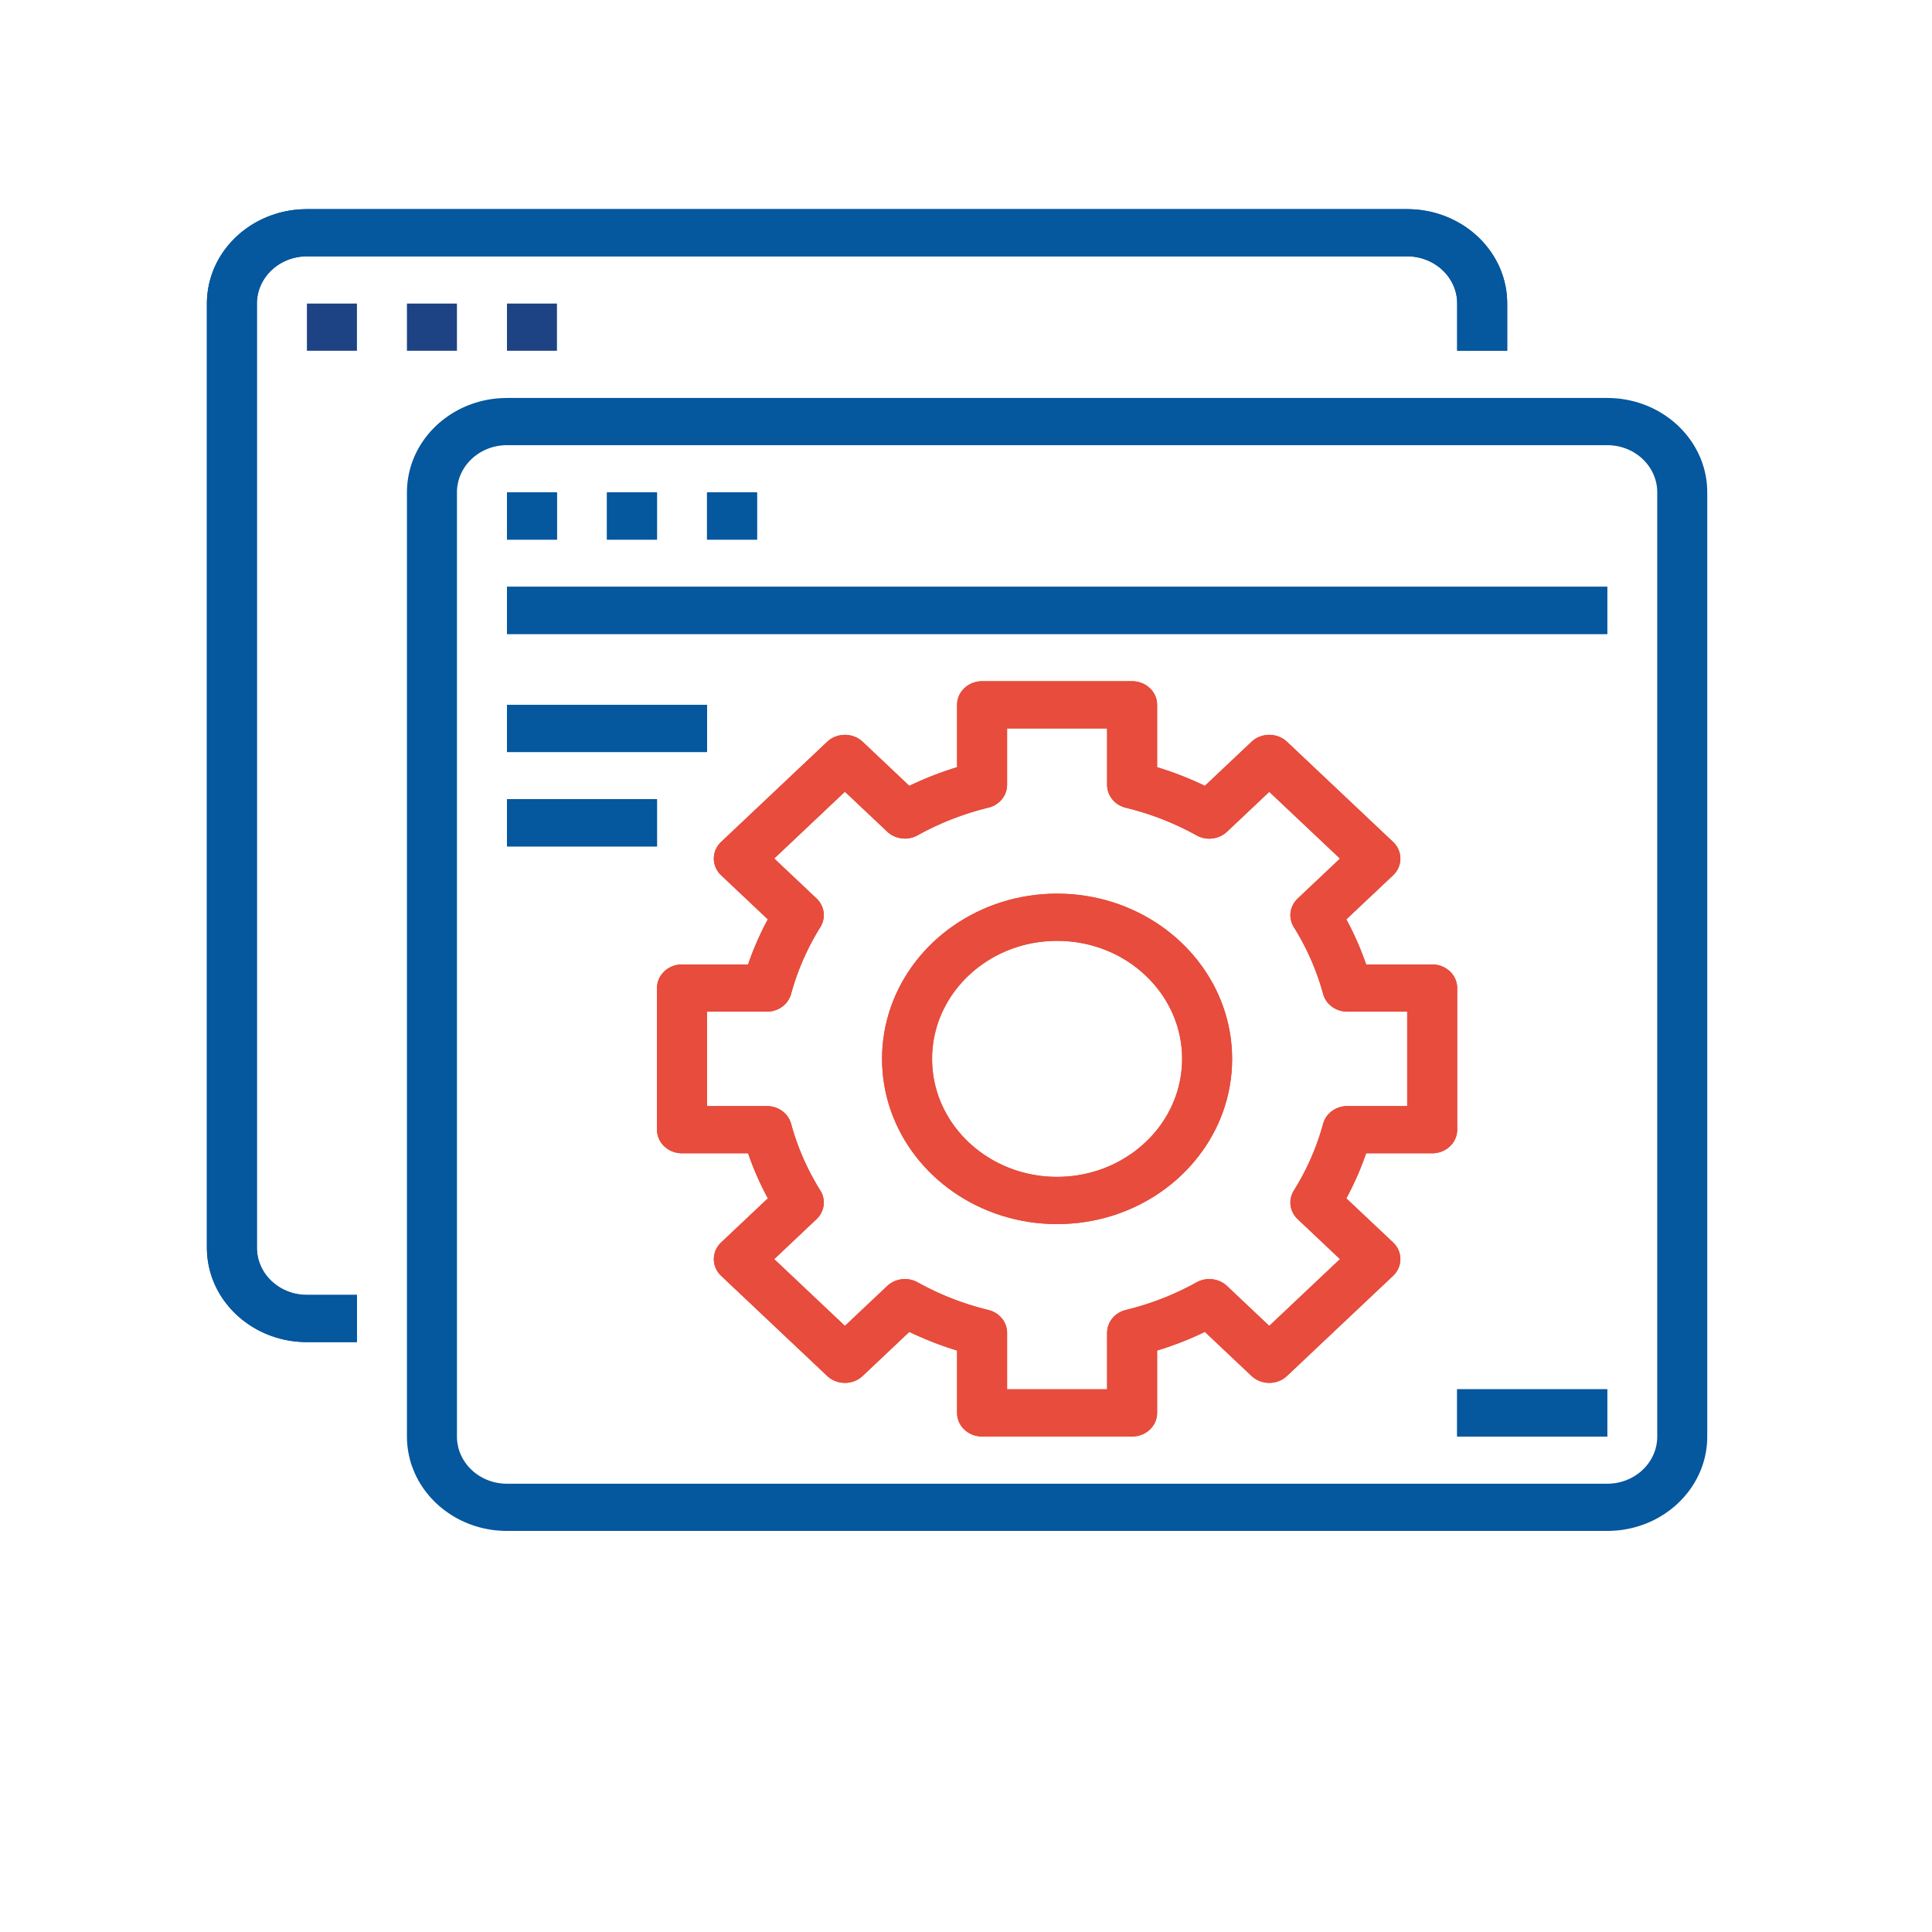 <?xml version="1.0" encoding="UTF-8" standalone="no"?>
<svg
   xmlns:dc="http://purl.org/dc/elements/1.1/"
   xmlns:cc="http://creativecommons.org/ns#"
   xmlns:rdf="http://www.w3.org/1999/02/22-rdf-syntax-ns#"
   xmlns:svg="http://www.w3.org/2000/svg"
   xmlns="http://www.w3.org/2000/svg"
   xmlns:xlink="http://www.w3.org/1999/xlink"
   xmlns:sodipodi="http://sodipodi.sourceforge.net/DTD/sodipodi-0.dtd"
   xmlns:inkscape="http://www.inkscape.org/namespaces/inkscape"
   version="1.1"
   preserveAspectRatio="xMidYMid meet"
   viewBox="0 0 640 640"
   width="640"
   height="640"
   id="svg134"
   sodipodi:docname="WebAppNew.svg"
   inkscape:version="1.0.1 (3bc2e813f5, 2020-09-07)">
  <sodipodi:namedview
     pagecolor="#ffffff"
     bordercolor="#666666"
     borderopacity="1"
     objecttolerance="10"
     gridtolerance="10"
     guidetolerance="10"
     inkscape:pageopacity="0"
     inkscape:pageshadow="2"
     inkscape:window-width="1366"
     inkscape:window-height="706"
     id="namedview136"
     showgrid="false"
     inkscape:zoom="0.840625"
     inkscape:cx="91.003717"
     inkscape:cy="320"
     inkscape:window-x="-8"
     inkscape:window-y="-8"
     inkscape:window-maximized="1"
     inkscape:current-layer="g130"
     inkscape:document-rotation="0" />
  <defs
     id="defs16">
    <path
       d="M468.86 69.39L470.2 69.51L471.52 69.69L472.82 69.92L474.11 70.19L475.38 70.51L476.62 70.88L477.84 71.29L479.04 71.74L480.22 72.24L481.37 72.77L482.5 73.35L483.6 73.97L484.67 74.62L485.72 75.32L486.73 76.05L487.71 76.81L488.66 77.61L489.58 78.44L490.46 79.31L491.31 80.2L492.12 81.13L492.89 82.09L493.62 83.07L494.32 84.08L494.97 85.12L495.58 86.18L496.15 87.27L496.68 88.38L497.16 89.52L497.59 90.67L497.98 91.85L498.32 93.04L498.61 94.25L498.85 95.48L499.04 96.73L499.17 97.99L499.25 99.27L499.28 100.56L499.28 116.19L482.71 116.19L482.71 100.56L482.7 99.91L482.66 99.27L482.59 98.64L482.5 98.02L482.38 97.4L482.23 96.8L482.06 96.2L481.87 95.61L481.65 95.04L481.41 94.47L481.15 93.91L480.87 93.37L480.56 92.84L480.23 92.32L479.89 91.81L479.52 91.32L479.13 90.84L478.73 90.38L478.3 89.93L477.86 89.5L477.4 89.08L476.93 88.68L476.44 88.3L475.93 87.94L475.41 87.59L474.88 87.26L474.33 86.95L473.76 86.66L473.19 86.4L472.6 86.15L472 85.92L471.38 85.72L470.76 85.53L470.13 85.37L469.49 85.24L468.84 85.12L468.17 85.03L467.51 84.97L466.83 84.93L466.15 84.92L101.67 84.92L100.98 84.93L100.31 84.97L99.64 85.03L98.98 85.12L98.33 85.24L97.69 85.37L97.05 85.53L96.43 85.72L95.82 85.92L95.22 86.15L94.63 86.4L94.05 86.66L93.49 86.95L92.94 87.26L92.4 87.59L91.88 87.94L91.38 88.3L90.89 88.68L90.41 89.08L89.95 89.5L89.51 89.93L89.09 90.38L88.68 90.84L88.3 91.32L87.93 91.81L87.58 92.32L87.26 92.84L86.95 93.37L86.66 93.91L86.4 94.47L86.16 95.04L85.95 95.61L85.75 96.2L85.58 96.8L85.44 97.4L85.32 98.02L85.22 98.64L85.16 99.27L85.11 99.91L85.1 100.56L85.1 413.31L85.11 413.96L85.16 414.59L85.22 415.23L85.32 415.85L85.44 416.46L85.58 417.07L85.75 417.67L85.95 418.25L86.16 418.83L86.4 419.4L86.66 419.95L86.95 420.5L87.26 421.03L87.58 421.55L87.93 422.06L88.3 422.55L88.68 423.03L89.09 423.49L89.51 423.94L89.95 424.37L90.41 424.79L90.89 425.19L91.38 425.57L91.88 425.93L92.4 426.28L92.94 426.61L93.49 426.92L94.05 427.2L94.63 427.47L95.22 427.72L95.82 427.95L96.43 428.15L97.05 428.34L97.69 428.5L98.33 428.63L98.98 428.74L99.64 428.83L100.31 428.9L100.98 428.94L101.67 428.95L118.24 428.95L118.24 444.59L101.67 444.59L100.3 444.56L98.95 444.48L97.61 444.36L96.29 444.18L94.99 443.95L93.71 443.68L92.44 443.36L91.2 442.99L89.97 442.58L88.77 442.13L87.59 441.63L86.44 441.1L85.31 440.52L84.21 439.9L83.14 439.25L82.1 438.55L81.09 437.82L80.1 437.06L79.16 436.26L78.24 435.43L77.36 434.56L76.51 433.67L75.7 432.74L74.93 431.78L74.19 430.8L73.5 429.79L72.84 428.75L72.23 427.68L71.66 426.6L71.14 425.49L70.66 424.35L70.22 423.2L69.84 422.02L69.5 420.83L69.21 419.61L68.97 418.38L68.78 417.14L68.64 415.88L68.56 414.6L68.53 413.31L68.53 100.56L68.56 99.27L68.64 97.99L68.78 96.73L68.97 95.48L69.21 94.25L69.5 93.04L69.84 91.85L70.22 90.67L70.66 89.52L71.14 88.38L71.66 87.27L72.23 86.18L72.84 85.12L73.5 84.08L74.19 83.07L74.93 82.09L75.7 81.13L76.51 80.2L77.36 79.31L78.24 78.44L79.16 77.61L80.1 76.81L81.09 76.05L82.1 75.32L83.14 74.62L84.21 73.97L85.31 73.35L86.44 72.77L87.59 72.24L88.77 71.74L89.97 71.29L91.2 70.88L92.44 70.51L93.71 70.19L94.99 69.92L96.29 69.69L97.61 69.51L98.95 69.39L100.3 69.31L101.67 69.28L466.15 69.28L467.51 69.31L468.86 69.39Z"
       id="b1DnQpRoS" />
    <path
       d="M101.67 116.19L101.67 100.56L118.24 100.56L118.24 116.19L101.67 116.19Z"
       id="a1l1NouQ4B" />
    <path
       d="M134.8 116.19L134.8 100.56L151.37 100.56L151.37 116.19L134.8 116.19Z"
       id="b3rg6Mqmmn" />
    <path
       d="M167.94 116.19L167.94 100.56L184.5 100.56L184.5 116.19L167.94 116.19Z"
       id="c7wzM9VT7" />
    <path
       d="M535.13 131.94L536.47 132.06L537.79 132.24L539.09 132.47L540.38 132.74L541.64 133.06L542.89 133.43L544.11 133.84L545.31 134.29L546.49 134.79L547.64 135.32L548.77 135.9L549.87 136.52L550.94 137.17L551.98 137.87L553 138.6L553.98 139.36L554.93 140.16L555.85 140.99L556.73 141.86L557.57 142.75L558.38 143.68L559.16 144.64L559.89 145.62L560.59 146.63L561.24 147.67L561.85 148.74L562.42 149.82L562.95 150.93L563.43 152.07L563.86 153.22L564.25 154.4L564.59 155.59L564.88 156.81L565.12 158.04L565.31 159.28L565.44 160.54L565.52 161.82L565.55 163.11L565.55 475.86L565.52 477.15L565.44 478.43L565.31 479.69L565.12 480.94L564.88 482.17L564.59 483.38L564.25 484.57L563.86 485.75L563.43 486.9L562.95 488.04L562.42 489.15L561.85 490.24L561.24 491.3L560.59 492.34L559.89 493.35L559.16 494.33L558.38 495.29L557.57 496.22L556.73 497.11L555.85 497.98L554.93 498.81L553.98 499.61L553 500.37L551.98 501.1L550.94 501.8L549.87 502.45L548.77 503.07L547.64 503.65L546.49 504.18L545.31 504.68L544.11 505.13L542.89 505.54L541.64 505.91L540.38 506.23L539.09 506.5L537.79 506.73L536.47 506.91L535.13 507.03L533.78 507.11L532.42 507.14L167.94 507.14L166.57 507.11L165.22 507.03L163.88 506.91L162.56 506.73L161.26 506.5L159.97 506.23L158.71 505.91L157.46 505.54L156.24 505.13L155.04 504.68L153.86 504.18L152.71 503.65L151.58 503.07L150.48 502.45L149.41 501.8L148.37 501.1L147.36 500.37L146.37 499.61L145.42 498.81L144.51 497.98L143.63 497.11L142.78 496.22L141.97 495.29L141.2 494.33L140.46 493.35L139.77 492.34L139.11 491.3L138.5 490.24L137.93 489.15L137.41 488.04L136.93 486.9L136.49 485.75L136.1 484.57L135.77 483.38L135.48 482.17L135.24 480.94L135.05 479.69L134.91 478.43L134.83 477.15L134.8 475.86L134.8 163.11L134.83 161.82L134.91 160.54L135.05 159.28L135.24 158.04L135.48 156.81L135.77 155.59L136.1 154.4L136.49 153.22L136.93 152.07L137.41 150.93L137.93 149.82L138.5 148.74L139.11 147.67L139.77 146.63L140.46 145.62L141.2 144.64L141.97 143.68L142.78 142.75L143.63 141.86L144.51 140.99L145.42 140.16L146.37 139.36L147.36 138.6L148.37 137.87L149.41 137.17L150.48 136.52L151.58 135.9L152.71 135.32L153.86 134.79L155.04 134.29L156.24 133.84L157.46 133.43L158.71 133.06L159.97 132.74L161.26 132.47L162.56 132.24L163.88 132.06L165.22 131.94L166.57 131.86L167.94 131.83L532.42 131.83L533.78 131.86L535.13 131.94ZM167.25 147.48L166.58 147.52L165.91 147.59L165.25 147.67L164.6 147.79L163.96 147.92L163.32 148.08L162.7 148.27L162.09 148.47L161.49 148.7L160.9 148.95L160.32 149.22L159.76 149.5L159.21 149.81L158.67 150.14L158.15 150.49L157.65 150.85L157.15 151.23L156.68 151.63L156.22 152.05L155.78 152.48L155.36 152.93L154.95 153.39L154.57 153.87L154.2 154.36L153.85 154.87L153.52 155.39L153.22 155.92L152.93 156.46L152.67 157.02L152.43 157.59L152.21 158.16L152.02 158.75L151.85 159.35L151.71 159.96L151.59 160.57L151.49 161.19L151.42 161.83L151.38 162.46L151.37 163.11L151.37 475.86L151.38 476.51L151.42 477.15L151.49 477.78L151.59 478.4L151.71 479.01L151.85 479.62L152.02 480.22L152.21 480.81L152.43 481.38L152.67 481.95L152.93 482.51L153.22 483.05L153.52 483.58L153.85 484.1L154.2 484.61L154.57 485.1L154.95 485.58L155.36 486.04L155.78 486.49L156.22 486.92L156.68 487.34L157.15 487.74L157.65 488.12L158.15 488.48L158.67 488.83L159.21 489.16L159.76 489.47L160.32 489.76L160.9 490.02L161.49 490.27L162.09 490.5L162.7 490.7L163.32 490.89L163.96 491.05L164.6 491.18L165.25 491.3L165.91 491.38L166.58 491.45L167.25 491.49L167.94 491.5L532.42 491.5L533.1 491.49L533.78 491.45L534.44 491.38L535.1 491.3L535.76 491.18L536.4 491.05L537.03 490.89L537.65 490.7L538.27 490.5L538.87 490.27L539.45 490.02L540.03 489.76L540.59 489.47L541.14 489.16L541.68 488.83L542.2 488.48L542.71 488.12L543.2 487.74L543.67 487.34L544.13 486.92L544.57 486.49L545 486.04L545.4 485.58L545.79 485.1L546.15 484.61L546.5 484.1L546.83 483.58L547.13 483.05L547.42 482.51L547.68 481.95L547.92 481.38L548.14 480.81L548.33 480.22L548.5 479.62L548.65 479.01L548.77 478.4L548.86 477.78L548.93 477.15L548.97 476.51L548.98 475.86L548.98 163.11L548.97 162.46L548.93 161.83L548.86 161.19L548.77 160.57L548.65 159.96L548.5 159.35L548.33 158.75L548.14 158.16L547.92 157.59L547.68 157.02L547.42 156.46L547.13 155.92L546.83 155.39L546.5 154.87L546.15 154.36L545.79 153.87L545.4 153.39L545 152.93L544.57 152.48L544.13 152.05L543.67 151.63L543.2 151.23L542.71 150.85L542.2 150.49L541.68 150.14L541.14 149.81L540.59 149.5L540.03 149.22L539.45 148.95L538.87 148.7L538.27 148.47L537.65 148.27L537.03 148.08L536.4 147.92L535.76 147.79L535.1 147.67L534.44 147.59L533.78 147.52L533.1 147.48L532.42 147.47L167.94 147.47L167.25 147.48Z"
       id="a2e7IjAeu0" />
    <path
       d="M167.94 178.75L167.94 163.11L184.5 163.11L184.5 178.75L167.94 178.75Z"
       id="b5t8fDmECz" />
    <path
       d="M201.07 178.75L201.07 163.11L217.64 163.11L217.64 178.75L201.07 178.75Z"
       id="eBnbZqfqj" />
    <path
       d="M234.21 178.75L234.21 163.11L250.77 163.11L250.77 178.75L234.21 178.75Z"
       id="b4ilqDglPa" />
    <path
       d="M167.94 210.02L167.94 194.38L532.42 194.38L532.42 210.02L167.94 210.02Z"
       id="h1RbivHEnM" />
    <path
       d="M167.94 249.12L167.94 233.48L234.21 233.48L234.21 249.12L167.94 249.12Z"
       id="aDKXx6WU" />
    <path
       d="M167.94 280.39L167.94 264.75L217.64 264.75L217.64 280.39L167.94 280.39Z"
       id="m325q9yawJ" />
    <path
       d="M354.93 296.21L357.27 296.44L359.58 296.75L361.86 297.15L364.1 297.63L366.32 298.19L368.49 298.83L370.63 299.55L372.74 300.35L374.79 301.22L376.81 302.16L378.78 303.17L380.7 304.25L382.58 305.4L384.4 306.61L386.18 307.88L387.89 309.22L389.56 310.62L391.16 312.08L392.7 313.59L394.18 315.16L395.6 316.78L396.95 318.45L398.24 320.18L399.45 321.95L400.6 323.76L401.67 325.62L402.67 327.52L403.59 329.47L404.43 331.45L405.19 333.47L405.87 335.53L406.46 337.62L406.97 339.74L407.39 341.89L407.73 344.07L407.96 346.27L408.11 348.51L408.16 350.76L408.11 353.02L407.97 355.25L407.73 357.46L407.4 359.64L406.98 361.79L406.48 363.91L405.88 366L405.21 368.06L404.45 370.08L403.61 372.07L402.69 374.01L401.69 375.91L400.62 377.78L399.48 379.59L398.26 381.36L396.97 383.09L395.62 384.76L394.2 386.38L392.72 387.95L391.18 389.46L389.58 390.92L387.91 392.32L386.2 393.66L384.42 394.93L382.6 396.15L380.72 397.29L378.8 398.37L376.83 399.38L374.81 400.32L372.75 401.19L370.65 401.99L368.51 402.7L366.33 403.34L364.11 403.9L361.86 404.38L359.58 404.78L357.27 405.09L354.93 405.31L352.57 405.45L350.18 405.49L347.79 405.45L345.42 405.31L343.08 405.09L340.77 404.78L338.49 404.38L336.24 403.9L334.03 403.34L331.85 402.7L329.71 401.99L327.61 401.19L325.55 400.32L323.53 399.38L321.56 398.37L319.63 397.29L317.76 396.15L315.93 394.93L314.16 393.66L312.44 392.32L310.78 390.92L309.17 389.46L307.63 387.95L306.15 386.38L304.73 384.76L303.38 383.09L302.09 381.36L300.88 379.59L299.73 377.78L298.66 375.91L297.67 374.01L296.75 372.07L295.91 370.08L295.15 368.06L294.47 366L293.88 363.91L293.37 361.79L292.95 359.64L292.62 357.46L292.38 355.25L292.24 353.02L292.19 350.76L292.24 348.5L292.38 346.27L292.62 344.06L292.95 341.88L293.37 339.73L293.88 337.61L294.47 335.52L295.15 333.46L295.91 331.44L296.75 329.46L297.67 327.51L298.66 325.61L299.73 323.75L300.88 321.93L302.09 320.16L303.38 318.44L304.73 316.76L306.15 315.14L307.63 313.57L309.17 312.06L310.78 310.6L312.44 309.2L314.16 307.86L315.93 306.59L317.76 305.38L319.63 304.23L321.56 303.15L323.53 302.14L325.55 301.2L327.61 300.33L329.71 299.54L331.85 298.82L334.03 298.18L336.24 297.62L338.49 297.14L340.77 296.74L343.08 296.43L345.42 296.21L347.79 296.07L350.18 296.03L352.57 296.08L354.93 296.21ZM346.78 311.8L345.11 311.96L343.46 312.18L341.83 312.46L340.22 312.8L338.64 313.2L337.09 313.66L335.56 314.17L334.06 314.74L332.58 315.36L331.14 316.03L329.73 316.75L328.36 317.52L327.02 318.34L325.72 319.21L324.45 320.12L323.22 321.08L322.04 322.08L320.89 323.12L319.79 324.2L318.73 325.32L317.72 326.48L316.75 327.67L315.83 328.9L314.96 330.17L314.15 331.47L313.38 332.8L312.67 334.16L312.01 335.54L311.41 336.96L310.87 338.4L310.39 339.87L309.96 341.37L309.6 342.88L309.3 344.42L309.07 345.98L308.9 347.55L308.79 349.15L308.76 350.76L308.79 352.37L308.9 353.97L309.07 355.54L309.3 357.1L309.6 358.64L309.96 360.16L310.39 361.65L310.87 363.12L311.41 364.56L312.01 365.98L312.67 367.37L313.38 368.73L314.15 370.06L314.96 371.35L315.83 372.62L316.75 373.85L317.72 375.04L318.73 376.2L319.79 377.32L320.89 378.4L322.04 379.44L323.22 380.44L324.45 381.4L325.72 382.31L327.02 383.18L328.36 384L329.73 384.77L331.14 385.49L332.58 386.16L334.06 386.78L335.56 387.35L337.09 387.86L338.64 388.32L340.22 388.72L341.83 389.06L343.46 389.34L345.11 389.57L346.78 389.73L348.47 389.82L350.18 389.86L351.88 389.82L353.57 389.72L355.24 389.56L356.89 389.34L358.52 389.05L360.12 388.71L361.71 388.31L363.26 387.85L364.79 387.34L366.29 386.77L367.76 386.15L369.2 385.48L370.61 384.75L371.98 383.98L373.32 383.16L374.62 382.3L375.89 381.39L377.12 380.43L378.3 379.43L379.45 378.39L380.55 377.31L381.61 376.19L382.62 375.03L383.59 373.84L384.51 372.61L385.37 371.34L386.19 370.05L386.96 368.72L387.67 367.36L388.33 365.97L388.93 364.55L389.47 363.11L389.96 361.64L390.38 360.15L390.74 358.64L391.05 357.1L391.28 355.54L391.45 353.97L391.56 352.37L391.59 350.76L391.56 349.15L391.46 347.55L391.29 345.98L391.05 344.42L390.75 342.88L390.39 341.37L389.97 339.87L389.48 338.4L388.94 336.96L388.34 335.54L387.68 334.16L386.97 332.8L386.21 331.47L385.39 330.17L384.52 328.9L383.6 327.67L382.64 326.48L381.62 325.32L380.57 324.2L379.46 323.12L378.32 322.08L377.13 321.08L375.9 320.12L374.64 319.21L373.33 318.34L371.99 317.52L370.62 316.75L369.21 316.03L367.77 315.36L366.3 314.74L364.8 314.17L363.27 313.66L361.71 313.2L360.13 312.8L358.52 312.46L356.89 312.18L355.24 311.96L353.57 311.8L351.88 311.7L350.18 311.67L348.47 311.7L346.78 311.8Z"
       id="e3uq6ksPEm" />
    <path
       d="M375.71 225.68L376.04 225.72L376.37 225.76L376.7 225.82L377.02 225.89L377.34 225.97L377.65 226.06L377.95 226.16L378.25 226.27L378.55 226.4L378.84 226.53L379.12 226.68L379.39 226.83L379.66 226.99L379.92 227.17L380.17 227.35L380.42 227.54L380.66 227.74L380.89 227.95L381.11 228.16L381.32 228.39L381.52 228.62L381.71 228.86L381.9 229.11L382.07 229.36L382.23 229.62L382.39 229.88L382.53 230.16L382.66 230.43L382.78 230.72L382.89 231.01L382.99 231.3L383.07 231.6L383.14 231.9L383.2 232.21L383.25 232.52L383.28 232.84L383.3 233.16L383.31 233.48L383.31 254.14L383.72 254.27L384.13 254.39L384.53 254.52L384.94 254.65L385.34 254.78L385.75 254.92L386.15 255.05L386.56 255.19L386.96 255.32L387.36 255.46L387.76 255.6L388.16 255.74L388.57 255.89L388.97 256.03L389.36 256.18L389.76 256.33L390.16 256.48L390.56 256.63L390.96 256.78L391.35 256.93L391.75 257.09L392.14 257.24L392.54 257.4L392.93 257.56L393.32 257.72L393.72 257.89L394.11 258.05L394.5 258.22L394.89 258.38L395.28 258.55L395.67 258.72L396.05 258.89L396.44 259.07L396.83 259.24L397.21 259.42L397.6 259.6L397.98 259.77L398.37 259.95L398.75 260.14L399.13 260.32L414.6 245.71L414.85 245.49L415.1 245.28L415.37 245.08L415.63 244.89L415.9 244.71L416.18 244.55L416.47 244.39L416.76 244.25L417.05 244.12L417.35 244L417.65 243.89L417.95 243.79L418.26 243.71L418.57 243.63L418.88 243.57L419.19 243.52L419.51 243.48L419.83 243.45L420.14 243.43L420.46 243.43L420.78 243.43L421.1 243.45L421.41 243.48L421.73 243.52L422.04 243.57L422.36 243.63L422.67 243.71L422.97 243.79L423.28 243.89L423.58 244L423.88 244.12L424.17 244.25L424.46 244.39L424.74 244.55L425.02 244.71L425.29 244.89L425.56 245.08L425.82 245.28L426.07 245.49L426.32 245.71L461.47 278.89L461.7 279.12L461.93 279.36L462.14 279.61L462.34 279.86L462.53 280.12L462.7 280.38L462.87 280.65L463.02 280.92L463.16 281.2L463.28 281.48L463.4 281.76L463.5 282.05L463.59 282.34L463.67 282.63L463.74 282.93L463.79 283.22L463.84 283.52L463.87 283.82L463.88 284.12L463.89 284.42L463.88 284.72L463.87 285.02L463.84 285.32L463.79 285.62L463.74 285.91L463.67 286.21L463.59 286.5L463.5 286.79L463.4 287.08L463.28 287.36L463.16 287.64L463.02 287.92L462.87 288.19L462.7 288.46L462.53 288.72L462.34 288.98L462.14 289.23L461.93 289.48L461.7 289.71L461.47 289.95L445.99 304.55L446.18 304.91L446.37 305.27L446.57 305.63L446.76 306L446.94 306.36L447.13 306.72L447.32 307.09L447.5 307.45L447.68 307.82L447.86 308.19L448.04 308.55L448.22 308.92L448.4 309.29L448.57 309.66L448.74 310.03L448.91 310.4L449.08 310.77L449.25 311.15L449.42 311.52L449.58 311.89L449.75 312.27L449.91 312.64L450.07 313.02L450.23 313.39L450.38 313.77L450.54 314.14L450.69 314.52L450.84 314.9L450.99 315.28L451.14 315.66L451.29 316.04L451.43 316.42L451.58 316.8L451.72 317.18L451.86 317.57L452 317.95L452.14 318.33L452.27 318.72L452.41 319.1L452.54 319.49L474.43 319.49L474.77 319.49L475.11 319.51L475.45 319.54L475.78 319.59L476.1 319.64L476.42 319.71L476.74 319.79L477.05 319.88L477.36 319.99L477.66 320.1L477.95 320.22L478.24 320.36L478.52 320.5L478.8 320.66L479.06 320.82L479.32 320.99L479.58 321.18L479.82 321.37L480.06 321.57L480.29 321.77L480.51 321.99L480.72 322.21L480.92 322.45L481.12 322.69L481.3 322.93L481.47 323.18L481.64 323.44L481.79 323.71L481.93 323.98L482.06 324.26L482.18 324.54L482.29 324.83L482.39 325.13L482.47 325.42L482.55 325.73L482.61 326.04L482.65 326.35L482.69 326.66L482.71 326.98L482.71 327.3L482.71 374.22L482.71 374.54L482.69 374.86L482.65 375.17L482.61 375.49L482.55 375.79L482.47 376.1L482.39 376.4L482.29 376.69L482.18 376.98L482.06 377.26L481.93 377.54L481.79 377.81L481.64 378.08L481.47 378.34L481.3 378.59L481.12 378.84L480.92 379.07L480.72 379.31L480.51 379.53L480.29 379.75L480.06 379.95L479.82 380.15L479.58 380.35L479.32 380.53L479.06 380.7L478.8 380.87L478.52 381.02L478.24 381.16L477.95 381.3L477.66 381.42L477.36 381.54L477.05 381.64L476.74 381.73L476.42 381.81L476.1 381.88L475.78 381.93L475.45 381.98L475.11 382.01L474.77 382.03L474.43 382.04L452.54 382.04L452.41 382.42L452.27 382.81L452.14 383.19L452 383.57L451.86 383.96L451.72 384.34L451.58 384.72L451.43 385.1L451.29 385.48L451.14 385.86L450.99 386.24L450.84 386.62L450.69 387L450.54 387.38L450.38 387.75L450.23 388.13L450.07 388.51L449.91 388.88L449.75 389.26L449.58 389.63L449.42 390L449.25 390.38L449.08 390.75L448.91 391.12L448.74 391.49L448.57 391.86L448.4 392.23L448.22 392.6L448.04 392.97L447.86 393.33L447.68 393.7L447.5 394.07L447.32 394.43L447.13 394.8L446.94 395.16L446.76 395.52L446.57 395.89L446.37 396.25L446.18 396.61L445.99 396.97L461.47 411.57L461.7 411.81L461.93 412.05L462.14 412.29L462.34 412.54L462.53 412.8L462.7 413.06L462.87 413.33L463.02 413.6L463.16 413.88L463.28 414.16L463.4 414.45L463.5 414.73L463.59 415.02L463.67 415.32L463.74 415.61L463.79 415.91L463.84 416.2L463.87 416.5L463.88 416.8L463.89 417.1L463.88 417.4L463.87 417.7L463.84 418L463.79 418.3L463.74 418.6L463.67 418.89L463.59 419.18L463.5 419.47L463.4 419.76L463.28 420.04L463.16 420.33L463.02 420.6L462.87 420.87L462.7 421.14L462.53 421.4L462.34 421.66L462.14 421.91L461.93 422.16L461.7 422.4L461.47 422.63L426.32 455.81L426.07 456.03L425.82 456.24L425.56 456.44L425.29 456.63L425.02 456.81L424.74 456.97L424.46 457.13L424.17 457.27L423.88 457.4L423.58 457.52L423.28 457.63L422.97 457.73L422.67 457.81L422.36 457.89L422.04 457.95L421.73 458L421.41 458.04L421.1 458.07L420.78 458.09L420.46 458.09L420.14 458.09L419.83 458.07L419.51 458.04L419.19 458L418.88 457.95L418.57 457.89L418.26 457.81L417.95 457.73L417.65 457.63L417.35 457.52L417.05 457.4L416.76 457.27L416.47 457.13L416.18 456.97L415.9 456.81L415.63 456.63L415.37 456.44L415.1 456.24L414.85 456.03L414.6 455.81L399.13 441.2L398.75 441.39L398.37 441.57L397.98 441.75L397.6 441.93L397.21 442.1L396.83 442.28L396.44 442.45L396.05 442.63L395.67 442.8L395.28 442.97L394.89 443.14L394.5 443.31L394.11 443.47L393.72 443.64L393.32 443.8L392.93 443.96L392.54 444.12L392.14 444.28L391.75 444.43L391.35 444.59L390.96 444.74L390.56 444.9L390.16 445.05L389.76 445.2L389.36 445.34L388.97 445.49L388.57 445.63L388.16 445.78L387.76 445.92L387.36 446.06L386.96 446.2L386.56 446.34L386.15 446.47L385.75 446.61L385.34 446.74L384.94 446.87L384.53 447L384.13 447.13L383.72 447.25L383.31 447.38L383.31 468.04L383.3 468.37L383.28 468.69L383.25 469L383.2 469.31L383.14 469.62L383.07 469.92L382.99 470.22L382.89 470.52L382.78 470.8L382.66 471.09L382.53 471.37L382.39 471.64L382.23 471.9L382.07 472.16L381.9 472.42L381.71 472.66L381.52 472.9L381.32 473.13L381.11 473.36L380.89 473.57L380.66 473.78L380.42 473.98L380.17 474.17L379.92 474.35L379.66 474.53L379.39 474.69L379.12 474.85L378.84 474.99L378.55 475.12L378.25 475.25L377.95 475.36L377.65 475.46L377.34 475.56L377.02 475.64L376.7 475.7L376.37 475.76L376.04 475.8L375.71 475.84L375.37 475.86L375.03 475.86L325.33 475.86L324.98 475.86L324.65 475.84L324.31 475.8L323.98 475.76L323.66 475.7L323.33 475.64L323.02 475.56L322.71 475.46L322.4 475.36L322.1 475.25L321.81 475.12L321.52 474.99L321.24 474.85L320.96 474.69L320.69 474.53L320.43 474.35L320.18 474.17L319.93 473.98L319.7 473.78L319.47 473.57L319.25 473.36L319.04 473.13L318.83 472.9L318.64 472.66L318.46 472.42L318.28 472.16L318.12 471.9L317.97 471.64L317.82 471.37L317.69 471.09L317.57 470.8L317.46 470.52L317.37 470.22L317.28 469.92L317.21 469.62L317.15 469.31L317.1 469L317.07 468.69L317.05 468.37L317.04 468.04L317.04 447.38L316.63 447.25L316.23 447.13L315.82 447L315.42 446.87L315.01 446.74L314.61 446.61L314.2 446.47L313.8 446.34L313.39 446.2L312.99 446.06L312.59 445.92L312.19 445.78L311.79 445.63L311.39 445.49L310.99 445.34L310.59 445.2L310.19 445.05L309.79 444.9L309.4 444.74L309 444.59L308.61 444.43L308.21 444.28L307.82 444.12L307.42 443.96L307.03 443.8L306.64 443.64L306.25 443.47L305.86 443.31L305.47 443.14L305.08 442.97L304.69 442.8L304.3 442.63L303.91 442.45L303.53 442.28L303.14 442.1L302.75 441.93L302.37 441.75L301.99 441.57L301.6 441.39L301.22 441.2L285.75 455.81L285.5 456.03L285.25 456.24L284.99 456.44L284.72 456.63L284.45 456.81L284.17 456.97L283.89 457.13L283.6 457.27L283.31 457.4L283.01 457.52L282.71 457.63L282.4 457.73L282.1 457.81L281.79 457.89L281.47 457.95L281.16 458L280.84 458.04L280.53 458.07L280.21 458.09L279.89 458.09L279.57 458.09L279.26 458.07L278.94 458.04L278.62 458L278.31 457.95L278 457.89L277.69 457.81L277.38 457.73L277.08 457.63L276.77 457.52L276.48 457.4L276.18 457.27L275.9 457.13L275.61 456.97L275.33 456.81L275.06 456.63L274.79 456.44L274.53 456.24L274.28 456.03L274.03 455.81L238.89 422.63L238.65 422.4L238.43 422.16L238.21 421.91L238.01 421.66L237.83 421.4L237.65 421.14L237.49 420.87L237.34 420.6L237.2 420.33L237.07 420.04L236.95 419.76L236.85 419.47L236.76 419.18L236.68 418.89L236.61 418.6L236.56 418.3L236.52 418L236.49 417.7L236.47 417.4L236.46 417.1L236.47 416.8L236.49 416.5L236.52 416.2L236.56 415.91L236.61 415.61L236.68 415.32L236.76 415.02L236.85 414.73L236.95 414.45L237.07 414.16L237.2 413.88L237.34 413.6L237.49 413.33L237.65 413.06L237.83 412.8L238.01 412.54L238.21 412.29L238.43 412.05L238.65 411.81L238.89 411.57L254.37 396.97L254.17 396.61L253.98 396.25L253.79 395.89L253.6 395.52L253.41 395.16L253.22 394.8L253.04 394.43L252.85 394.07L252.67 393.7L252.49 393.33L252.31 392.97L252.13 392.6L251.96 392.23L251.78 391.86L251.61 391.49L251.44 391.12L251.27 390.75L251.1 390.38L250.94 390L250.77 389.63L250.61 389.26L250.45 388.88L250.29 388.51L250.13 388.13L249.97 387.75L249.82 387.38L249.66 387L249.51 386.62L249.36 386.24L249.21 385.86L249.07 385.48L248.92 385.1L248.78 384.72L248.63 384.34L248.49 383.96L248.36 383.57L248.22 383.19L248.08 382.81L247.95 382.42L247.82 382.04L225.92 382.04L225.58 382.03L225.24 382.01L224.91 381.98L224.58 381.93L224.25 381.88L223.93 381.81L223.61 381.73L223.3 381.64L223 381.54L222.7 381.42L222.4 381.3L222.11 381.16L221.83 381.02L221.56 380.87L221.29 380.7L221.03 380.53L220.78 380.35L220.53 380.15L220.29 379.95L220.06 379.75L219.84 379.53L219.63 379.31L219.43 379.07L219.24 378.84L219.05 378.59L218.88 378.34L218.72 378.08L218.56 377.81L218.42 377.54L218.29 377.26L218.17 376.98L218.06 376.69L217.96 376.4L217.88 376.1L217.81 375.79L217.75 375.49L217.7 375.17L217.67 374.86L217.65 374.54L217.64 374.22L217.64 327.3L217.65 326.98L217.67 326.66L217.7 326.35L217.75 326.04L217.81 325.73L217.88 325.42L217.96 325.13L218.06 324.83L218.17 324.54L218.29 324.26L218.42 323.98L218.56 323.71L218.72 323.44L218.88 323.18L219.05 322.93L219.24 322.69L219.43 322.45L219.63 322.21L219.84 321.99L220.06 321.77L220.29 321.57L220.53 321.37L220.78 321.18L221.03 320.99L221.29 320.82L221.56 320.66L221.83 320.5L222.11 320.36L222.4 320.22L222.7 320.1L223 319.99L223.3 319.88L223.61 319.79L223.93 319.71L224.25 319.64L224.58 319.59L224.91 319.54L225.24 319.51L225.58 319.49L225.92 319.49L247.82 319.49L247.91 319.2L248.01 318.92L248.11 318.64L248.21 318.36L248.31 318.07L248.41 317.79L248.51 317.51L248.62 317.23L248.72 316.95L248.83 316.67L248.93 316.39L249.04 316.11L249.15 315.83L249.25 315.55L249.36 315.27L249.47 315L249.58 314.72L249.7 314.44L249.81 314.16L249.92 313.89L250.04 313.61L250.15 313.33L250.27 313.06L250.38 312.78L250.5 312.51L250.62 312.23L250.74 311.96L250.86 311.68L250.98 311.41L251.1 311.13L251.23 310.86L251.35 310.59L251.48 310.31L251.6 310.04L251.73 309.77L251.85 309.5L251.98 309.23L252.11 308.96L252.24 308.68L252.37 308.41L252.42 308.32L252.47 308.22L252.51 308.12L252.56 308.02L252.61 307.93L252.66 307.83L252.71 307.73L252.75 307.64L252.8 307.54L252.85 307.44L252.9 307.35L252.95 307.25L253 307.15L253.05 307.06L253.1 306.96L253.14 306.86L253.19 306.77L253.24 306.67L253.29 306.57L253.34 306.48L253.39 306.38L253.44 306.28L253.49 306.19L253.54 306.09L253.59 305.99L253.64 305.9L253.69 305.8L253.74 305.7L253.8 305.61L253.85 305.51L253.9 305.42L253.95 305.32L254 305.22L254.05 305.13L254.1 305.03L254.15 304.94L254.2 304.84L254.26 304.74L254.31 304.65L254.36 304.55L238.89 289.95L238.65 289.71L238.43 289.48L238.21 289.23L238.01 288.98L237.83 288.72L237.65 288.46L237.49 288.19L237.34 287.92L237.2 287.64L237.07 287.36L236.95 287.08L236.85 286.79L236.76 286.5L236.68 286.21L236.61 285.91L236.56 285.62L236.52 285.32L236.49 285.02L236.47 284.72L236.46 284.42L236.47 284.12L236.49 283.82L236.52 283.52L236.56 283.22L236.61 282.93L236.68 282.63L236.76 282.34L236.85 282.05L236.95 281.76L237.07 281.48L237.2 281.2L237.34 280.92L237.49 280.65L237.65 280.38L237.83 280.12L238.01 279.86L238.21 279.61L238.43 279.36L238.65 279.12L238.89 278.89L274.03 245.71L274.28 245.49L274.53 245.28L274.79 245.08L275.06 244.89L275.33 244.71L275.61 244.55L275.9 244.39L276.18 244.25L276.48 244.12L276.77 244L277.08 243.89L277.38 243.79L277.69 243.71L278 243.63L278.31 243.57L278.62 243.52L278.94 243.48L279.26 243.45L279.57 243.43L279.89 243.43L280.21 243.43L280.53 243.45L280.84 243.48L281.16 243.52L281.47 243.57L281.79 243.63L282.1 243.71L282.4 243.79L282.71 243.89L283.01 244L283.31 244.12L283.6 244.25L283.89 244.39L284.17 244.55L284.45 244.71L284.72 244.89L284.99 245.08L285.25 245.28L285.5 245.49L285.75 245.71L301.22 260.32L301.6 260.14L301.99 259.95L302.37 259.77L302.75 259.6L303.14 259.42L303.53 259.24L303.91 259.07L304.3 258.89L304.69 258.72L305.08 258.55L305.47 258.38L305.86 258.22L306.25 258.05L306.64 257.89L307.03 257.72L307.42 257.56L307.82 257.4L308.21 257.24L308.61 257.09L309 256.93L309.4 256.78L309.79 256.63L310.19 256.48L310.59 256.33L310.99 256.18L311.39 256.03L311.79 255.89L312.19 255.74L312.59 255.6L312.99 255.46L313.39 255.32L313.8 255.19L314.2 255.05L314.61 254.92L315.01 254.78L315.42 254.65L315.82 254.52L316.23 254.39L316.63 254.27L317.04 254.14L317.04 233.48L317.05 233.16L317.07 232.84L317.1 232.52L317.15 232.21L317.21 231.9L317.28 231.6L317.37 231.3L317.46 231.01L317.57 230.72L317.69 230.43L317.82 230.16L317.97 229.88L318.12 229.62L318.28 229.36L318.46 229.11L318.64 228.86L318.83 228.62L319.04 228.39L319.25 228.16L319.47 227.95L319.7 227.74L319.93 227.54L320.18 227.35L320.43 227.17L320.69 226.99L320.96 226.83L321.24 226.68L321.52 226.53L321.81 226.4L322.1 226.27L322.4 226.16L322.71 226.06L323.02 225.97L323.33 225.89L323.66 225.82L323.98 225.76L324.31 225.72L324.65 225.68L324.98 225.67L325.33 225.66L375.03 225.66L375.37 225.67L375.71 225.68ZM333.61 259.99L333.6 260.25L333.59 260.52L333.57 260.78L333.53 261.04L333.49 261.3L333.44 261.55L333.38 261.8L333.31 262.05L333.24 262.3L333.15 262.54L333.06 262.78L332.96 263.02L332.85 263.25L332.73 263.48L332.61 263.71L332.48 263.93L332.34 264.15L332.19 264.36L332.03 264.57L331.87 264.77L331.71 264.97L331.53 265.16L331.35 265.35L331.16 265.53L330.97 265.7L330.77 265.87L330.56 266.04L330.35 266.2L330.13 266.35L329.91 266.49L329.68 266.63L329.45 266.76L329.21 266.89L328.96 267.01L328.71 267.12L328.46 267.22L328.2 267.31L327.94 267.4L327.67 267.48L327.4 267.55L326.78 267.7L326.17 267.86L325.55 268.02L324.94 268.18L324.33 268.35L323.72 268.52L323.11 268.7L322.51 268.88L321.9 269.06L321.3 269.25L320.7 269.44L320.09 269.64L319.5 269.84L318.9 270.04L318.3 270.25L317.71 270.46L317.11 270.68L316.52 270.9L315.93 271.12L315.35 271.35L314.76 271.58L314.18 271.81L313.59 272.05L313.01 272.3L312.43 272.54L311.85 272.79L311.28 273.05L310.71 273.31L310.13 273.57L309.56 273.83L309 274.1L308.43 274.38L307.87 274.65L307.3 274.93L306.74 275.22L306.19 275.51L305.63 275.8L305.08 276.1L304.52 276.4L303.97 276.7L303.73 276.83L303.48 276.95L303.23 277.07L302.97 277.17L302.72 277.27L302.46 277.36L302.2 277.44L301.93 277.51L301.67 277.58L301.4 277.63L301.14 277.68L300.87 277.72L300.6 277.75L300.33 277.77L300.06 277.78L299.8 277.79L299.53 277.78L299.26 277.77L298.99 277.75L298.72 277.73L298.46 277.69L298.19 277.65L297.93 277.59L297.67 277.53L297.41 277.47L297.15 277.39L296.9 277.31L296.65 277.21L296.4 277.11L296.15 277.01L295.91 276.89L295.67 276.77L295.43 276.64L295.2 276.5L294.97 276.35L294.75 276.2L294.53 276.03L294.32 275.86L294.11 275.69L293.91 275.5L279.89 262.27L256.47 284.39L270.47 297.62L270.67 297.81L270.86 298L271.04 298.21L271.21 298.41L271.37 298.62L271.53 298.84L271.67 299.05L271.81 299.28L271.94 299.5L272.06 299.73L272.18 299.96L272.28 300.2L272.38 300.43L272.47 300.68L272.55 300.92L272.62 301.16L272.69 301.41L272.74 301.66L272.79 301.91L272.83 302.16L272.86 302.41L272.88 302.66L272.89 302.91L272.89 303.17L272.89 303.42L272.87 303.67L272.85 303.93L272.82 304.18L272.78 304.43L272.73 304.69L272.67 304.94L272.61 305.19L272.53 305.43L272.44 305.68L272.35 305.92L272.25 306.17L272.14 306.41L272.02 306.64L271.89 306.88L271.75 307.11L271.63 307.3L271.51 307.49L271.4 307.68L271.28 307.87L271.16 308.06L271.05 308.26L270.93 308.45L270.82 308.64L270.71 308.83L270.59 309.02L270.48 309.22L270.37 309.41L270.26 309.6L270.15 309.8L270.03 309.99L269.92 310.19L269.82 310.38L269.71 310.58L269.6 310.77L269.49 310.97L269.38 311.16L269.28 311.36L269.17 311.55L269.06 311.75L268.96 311.95L268.85 312.14L268.75 312.34L268.65 312.54L268.54 312.74L268.44 312.93L268.34 313.13L268.24 313.33L268.13 313.53L268.03 313.73L267.93 313.93L267.83 314.13L267.74 314.33L267.64 314.53L267.54 314.73L267.44 314.93L267.27 315.28L267.11 315.62L266.94 315.97L266.78 316.32L266.62 316.67L266.46 317.02L266.3 317.37L266.15 317.72L265.99 318.07L265.84 318.42L265.69 318.78L265.54 319.13L265.39 319.48L265.25 319.84L265.1 320.19L264.96 320.55L264.82 320.91L264.68 321.26L264.54 321.62L264.41 321.98L264.27 322.34L264.14 322.7L264.01 323.06L263.88 323.42L263.76 323.78L263.63 324.14L263.51 324.5L263.38 324.87L263.26 325.23L263.15 325.59L263.03 325.96L262.91 326.32L262.8 326.69L262.69 327.05L262.58 327.42L262.47 327.79L262.36 328.15L262.26 328.52L262.16 328.89L262.06 329.26L261.98 329.52L261.9 329.77L261.8 330.02L261.7 330.26L261.59 330.5L261.48 330.74L261.35 330.97L261.22 331.19L261.08 331.41L260.94 331.63L260.78 331.84L260.62 332.05L260.45 332.25L260.28 332.44L260.1 332.63L259.91 332.81L259.72 332.99L259.52 333.16L259.32 333.33L259.11 333.48L258.89 333.64L258.67 333.78L258.45 333.92L258.22 334.05L257.99 334.18L257.75 334.29L257.5 334.41L257.26 334.51L257.01 334.6L256.75 334.69L256.49 334.77L256.23 334.84L255.97 334.91L255.7 334.96L255.43 335.01L255.15 335.05L254.88 335.08L254.6 335.11L254.32 335.12L254.04 335.12L234.21 335.12L234.21 366.4L254.04 366.4L254.32 366.4L254.6 366.42L254.88 366.44L255.15 366.47L255.43 366.51L255.7 366.56L255.97 366.61L256.23 366.68L256.49 366.75L256.75 366.83L257.01 366.92L257.26 367.01L257.5 367.12L257.75 367.23L257.99 367.34L258.22 367.47L258.45 367.6L258.67 367.74L258.89 367.88L259.11 368.04L259.32 368.2L259.52 368.36L259.72 368.53L259.91 368.71L260.1 368.89L260.28 369.08L260.45 369.27L260.62 369.47L260.78 369.68L260.94 369.89L261.08 370.11L261.22 370.33L261.35 370.55L261.48 370.78L261.59 371.02L261.7 371.26L261.8 371.5L261.9 371.75L261.98 372.01L262.06 372.26L262.22 372.84L262.38 373.42L262.55 374L262.72 374.58L262.9 375.16L263.08 375.73L263.27 376.31L263.46 376.88L263.66 377.45L263.86 378.02L264.06 378.59L264.27 379.16L264.48 379.72L264.69 380.29L264.91 380.85L265.14 381.41L265.37 381.97L265.6 382.53L265.84 383.08L266.08 383.64L266.32 384.19L266.57 384.74L266.82 385.29L267.08 385.84L267.34 386.39L267.61 386.94L267.88 387.48L268.15 388.02L268.43 388.56L268.71 389.1L269 389.63L269.29 390.17L269.58 390.7L269.88 391.23L270.18 391.76L270.48 392.29L270.79 392.81L271.11 393.33L271.43 393.86L271.75 394.37L271.89 394.61L272.02 394.84L272.14 395.08L272.25 395.32L272.35 395.56L272.45 395.8L272.53 396.05L272.61 396.3L272.67 396.55L272.73 396.8L272.78 397.05L272.82 397.3L272.85 397.56L272.88 397.81L272.89 398.06L272.9 398.32L272.89 398.57L272.88 398.82L272.86 399.08L272.83 399.33L272.79 399.58L272.74 399.83L272.69 400.08L272.63 400.32L272.55 400.57L272.47 400.81L272.38 401.05L272.29 401.29L272.18 401.53L272.07 401.76L271.94 401.99L271.81 402.21L271.67 402.43L271.53 402.65L271.37 402.87L271.21 403.08L271.04 403.28L270.86 403.49L270.67 403.68L270.47 403.87L256.47 417.1L279.89 439.22L293.91 425.99L294.11 425.81L294.32 425.63L294.53 425.46L294.75 425.3L294.97 425.14L295.2 425L295.43 424.86L295.67 424.73L295.91 424.6L296.15 424.49L296.4 424.38L296.65 424.28L296.9 424.19L297.15 424.1L297.41 424.03L297.67 423.96L297.93 423.9L298.19 423.85L298.46 423.8L298.72 423.77L298.99 423.74L299.26 423.72L299.53 423.71L299.8 423.7L300.06 423.71L300.33 423.72L300.6 423.74L300.87 423.77L301.14 423.81L301.4 423.86L301.67 423.91L301.93 423.98L302.2 424.05L302.46 424.13L302.72 424.22L302.97 424.31L303.23 424.42L303.48 424.53L303.73 424.66L303.97 424.79L304.52 425.09L305.08 425.39L305.63 425.69L306.19 425.98L306.74 426.27L307.3 426.55L307.87 426.84L308.43 427.11L309 427.39L309.56 427.66L310.13 427.92L310.71 428.18L311.28 428.44L311.85 428.7L312.43 428.95L313.01 429.19L313.59 429.44L314.18 429.68L314.76 429.91L315.35 430.14L315.93 430.37L316.52 430.59L317.11 430.81L317.71 431.03L318.3 431.24L318.9 431.45L319.5 431.65L320.09 431.85L320.7 432.05L321.3 432.24L321.9 432.43L322.51 432.61L323.11 432.79L323.72 432.97L324.33 433.14L324.94 433.31L325.55 433.47L326.17 433.63L326.78 433.79L327.4 433.94L327.67 434.01L327.94 434.09L328.2 434.18L328.46 434.27L328.71 434.37L328.96 434.48L329.21 434.6L329.45 434.73L329.68 434.86L329.91 435L330.13 435.14L330.35 435.29L330.56 435.45L330.77 435.61L330.97 435.78L331.16 435.96L331.35 436.14L331.53 436.33L331.71 436.52L331.87 436.72L332.03 436.92L332.19 437.13L332.34 437.34L332.48 437.56L332.61 437.78L332.73 438.01L332.85 438.23L332.96 438.47L333.06 438.7L333.15 438.95L333.24 439.19L333.31 439.44L333.38 439.69L333.44 439.94L333.49 440.19L333.53 440.45L333.57 440.71L333.59 440.98L333.6 441.24L333.61 441.51L333.61 460.22L366.74 460.22L366.74 441.51L366.75 441.24L366.76 440.98L366.79 440.71L366.82 440.45L366.86 440.19L366.91 439.94L366.97 439.69L367.04 439.44L367.12 439.19L367.2 438.95L367.29 438.7L367.4 438.47L367.5 438.23L367.62 438.01L367.75 437.78L367.88 437.56L368.02 437.34L368.16 437.13L368.32 436.92L368.48 436.72L368.65 436.52L368.82 436.33L369 436.14L369.19 435.96L369.38 435.78L369.58 435.61L369.79 435.45L370 435.29L370.22 435.14L370.44 435L370.67 434.86L370.91 434.73L371.15 434.6L371.39 434.48L371.64 434.37L371.89 434.27L372.15 434.18L372.42 434.09L372.68 434.01L372.96 433.94L373.57 433.79L374.19 433.63L374.8 433.47L375.41 433.31L376.02 433.14L376.63 432.97L377.24 432.79L377.85 432.61L378.45 432.43L379.06 432.24L379.66 432.05L380.26 431.85L380.86 431.65L381.46 431.45L382.05 431.24L382.65 431.03L383.24 430.81L383.83 430.59L384.42 430.37L385.01 430.14L385.59 429.91L386.18 429.68L386.76 429.44L387.34 429.19L387.92 428.95L388.5 428.7L389.07 428.44L389.65 428.18L390.22 427.92L390.79 427.66L391.36 427.39L391.92 427.11L392.49 426.84L393.05 426.55L393.61 426.27L394.17 425.98L394.72 425.69L395.28 425.39L395.83 425.09L396.38 424.79L396.62 424.66L396.87 424.53L397.12 424.42L397.38 424.31L397.64 424.22L397.89 424.13L398.16 424.05L398.42 423.98L398.68 423.91L398.95 423.86L399.22 423.81L399.48 423.77L399.75 423.74L400.02 423.72L400.29 423.71L400.56 423.7L400.83 423.71L401.1 423.72L401.36 423.74L401.63 423.77L401.9 423.8L402.16 423.85L402.42 423.9L402.69 423.96L402.94 424.03L403.2 424.1L403.46 424.19L403.71 424.28L403.96 424.38L404.2 424.49L404.45 424.6L404.69 424.73L404.92 424.86L405.15 425L405.38 425.14L405.6 425.3L405.82 425.46L406.04 425.63L406.24 425.81L406.45 425.99L420.46 439.22L443.89 417.1L429.88 403.87L429.69 403.68L429.5 403.49L429.32 403.28L429.15 403.08L428.98 402.87L428.83 402.65L428.68 402.43L428.54 402.21L428.41 401.99L428.29 401.76L428.17 401.53L428.07 401.29L427.97 401.05L427.88 400.81L427.8 400.57L427.73 400.32L427.66 400.08L427.61 399.83L427.56 399.58L427.52 399.33L427.49 399.08L427.47 398.82L427.46 398.57L427.46 398.32L427.46 398.06L427.48 397.81L427.5 397.56L427.53 397.3L427.57 397.05L427.62 396.8L427.68 396.55L427.75 396.3L427.82 396.05L427.91 395.8L428 395.56L428.1 395.32L428.22 395.08L428.34 394.84L428.47 394.61L428.61 394.37L428.93 393.86L429.25 393.33L429.56 392.81L429.87 392.29L430.17 391.76L430.48 391.23L430.77 390.7L431.07 390.17L431.36 389.63L431.64 389.1L431.92 388.56L432.2 388.02L432.48 387.48L432.74 386.94L433.01 386.39L433.27 385.84L433.53 385.29L433.78 384.74L434.03 384.19L434.28 383.64L434.52 383.08L434.75 382.53L434.99 381.97L435.21 381.41L435.44 380.85L435.66 380.29L435.87 379.72L436.09 379.16L436.29 378.59L436.5 378.02L436.7 377.45L436.89 376.88L437.08 376.31L437.27 375.73L437.45 375.16L437.63 374.58L437.8 374L437.97 373.42L438.14 372.84L438.3 372.26L438.37 372.01L438.46 371.75L438.55 371.5L438.65 371.26L438.76 371.02L438.88 370.78L439 370.55L439.13 370.33L439.27 370.11L439.42 369.89L439.57 369.68L439.73 369.47L439.9 369.27L440.07 369.08L440.25 368.89L440.44 368.71L440.63 368.53L440.83 368.36L441.04 368.2L441.24 368.04L441.46 367.88L441.68 367.74L441.9 367.6L442.13 367.47L442.37 367.34L442.61 367.23L442.85 367.12L443.1 367.01L443.35 366.92L443.6 366.83L443.86 366.75L444.12 366.68L444.39 366.61L444.66 366.56L444.93 366.51L445.2 366.47L445.48 366.44L445.75 366.42L446.03 366.4L446.32 366.4L466.15 366.4L466.15 335.12L446.32 335.12L446.03 335.12L445.75 335.11L445.48 335.08L445.2 335.05L444.93 335.01L444.66 334.96L444.39 334.91L444.12 334.84L443.86 334.77L443.6 334.69L443.35 334.6L443.1 334.51L442.85 334.41L442.61 334.29L442.37 334.18L442.13 334.05L441.9 333.92L441.68 333.78L441.46 333.64L441.24 333.48L441.04 333.33L440.83 333.16L440.63 332.99L440.44 332.81L440.25 332.63L440.07 332.44L439.9 332.25L439.73 332.05L439.57 331.84L439.42 331.63L439.27 331.41L439.13 331.19L439 330.97L438.88 330.74L438.76 330.5L438.65 330.26L438.55 330.02L438.46 329.77L438.37 329.52L438.3 329.26L438.14 328.68L437.97 328.1L437.8 327.52L437.63 326.94L437.45 326.36L437.27 325.79L437.08 325.21L436.89 324.64L436.7 324.07L436.5 323.5L436.29 322.93L436.09 322.37L435.87 321.8L435.66 321.24L435.44 320.67L435.21 320.11L434.99 319.55L434.75 318.99L434.52 318.44L434.28 317.88L434.03 317.33L433.78 316.78L433.53 316.23L433.27 315.68L433.01 315.13L432.74 314.59L432.48 314.04L432.2 313.5L431.92 312.96L431.64 312.42L431.36 311.89L431.07 311.35L430.77 310.82L430.48 310.29L430.17 309.76L429.87 309.23L429.56 308.71L429.25 308.19L428.93 307.67L428.61 307.15L428.47 306.92L428.34 306.68L428.22 306.44L428.1 306.2L428 305.96L427.91 305.72L427.82 305.47L427.75 305.22L427.68 304.97L427.62 304.72L427.57 304.47L427.53 304.22L427.5 303.97L427.48 303.71L427.46 303.46L427.46 303.2L427.46 302.95L427.47 302.7L427.49 302.44L427.52 302.19L427.56 301.94L427.61 301.69L427.66 301.44L427.73 301.2L427.8 300.95L427.88 300.71L427.97 300.47L428.07 300.23L428.17 300L428.29 299.76L428.41 299.53L428.54 299.31L428.68 299.09L428.83 298.87L428.98 298.65L429.15 298.44L429.32 298.24L429.5 298.04L429.69 297.84L429.88 297.65L443.89 284.42L420.46 262.3L406.45 275.53L406.24 275.71L406.04 275.89L405.82 276.06L405.6 276.22L405.38 276.38L405.15 276.52L404.92 276.66L404.69 276.8L404.45 276.92L404.2 277.03L403.96 277.14L403.71 277.24L403.46 277.33L403.2 277.42L402.94 277.49L402.69 277.56L402.42 277.62L402.16 277.68L401.9 277.72L401.63 277.76L401.36 277.78L401.1 277.8L400.83 277.81L400.56 277.82L400.29 277.81L400.02 277.8L399.75 277.78L399.48 277.75L399.22 277.71L398.95 277.66L398.68 277.61L398.42 277.55L398.16 277.47L397.89 277.39L397.64 277.3L397.38 277.21L397.12 277.1L396.87 276.99L396.62 276.86L396.38 276.73L395.83 276.43L395.28 276.13L394.72 275.83L394.17 275.54L393.61 275.25L393.05 274.97L392.49 274.69L391.92 274.41L391.36 274.13L390.79 273.87L390.22 273.6L389.65 273.34L389.07 273.08L388.5 272.82L387.92 272.57L387.34 272.33L386.76 272.08L386.18 271.85L385.59 271.61L385.01 271.38L384.42 271.15L383.83 270.93L383.24 270.71L382.65 270.49L382.05 270.28L381.46 270.07L380.86 269.87L380.26 269.67L379.66 269.47L379.06 269.28L378.45 269.09L377.85 268.91L377.24 268.73L376.63 268.55L376.02 268.38L375.41 268.21L374.8 268.05L374.19 267.89L373.57 267.74L372.96 267.58L372.68 267.51L372.42 267.43L372.15 267.35L371.89 267.25L371.64 267.15L371.39 267.04L371.15 266.92L370.91 266.8L370.67 266.66L370.44 266.53L370.22 266.38L370 266.23L369.79 266.07L369.58 265.91L369.38 265.74L369.19 265.56L369 265.38L368.82 265.19L368.65 265L368.48 264.8L368.32 264.6L368.16 264.39L368.02 264.18L367.88 263.96L367.75 263.74L367.62 263.52L367.5 263.29L367.4 263.05L367.29 262.82L367.2 262.58L367.12 262.33L367.04 262.09L366.97 261.84L366.91 261.58L366.86 261.33L366.82 261.07L366.79 260.81L366.76 260.55L366.75 260.28L366.74 260.01L366.74 241.3L333.61 241.3L333.61 259.99Z"
       id="iGIqFNEXd" />
    <path
       d="M482.71 475.86L482.71 460.22L532.42 460.22L532.42 475.86L482.71 475.86Z"
       id="f7axqiEZa" />
  </defs>
  <g
     id="g132">
    <g
       id="g130">
      <g
         id="g24"
         style="fill:#05579e;fill-opacity:1">
        <use
           xlink:href="#b1DnQpRoS"
           opacity="1"
           fill="#1e4384"
           fill-opacity="1"
           id="use18"
           style="fill:#05579e;fill-opacity:1" />
        <g
           id="g22"
           style="fill:#05579e;fill-opacity:1">
          <use
             xlink:href="#b1DnQpRoS"
             opacity="1"
             fill-opacity="0"
             stroke="#000000"
             stroke-width="1"
             stroke-opacity="0"
             id="use20"
             style="fill:#05579e;fill-opacity:1" />
        </g>
      </g>
      <g
         id="g32">
        <use
           xlink:href="#a1l1NouQ4B"
           opacity="1"
           fill="#1e4384"
           fill-opacity="1"
           id="use26" />
        <g
           id="g30">
          <use
             xlink:href="#a1l1NouQ4B"
             opacity="1"
             fill-opacity="0"
             stroke="#000000"
             stroke-width="1"
             stroke-opacity="0"
             id="use28" />
        </g>
      </g>
      <g
         id="g40">
        <use
           xlink:href="#b3rg6Mqmmn"
           opacity="1"
           fill="#1e4384"
           fill-opacity="1"
           id="use34" />
        <g
           id="g38">
          <use
             xlink:href="#b3rg6Mqmmn"
             opacity="1"
             fill-opacity="0"
             stroke="#000000"
             stroke-width="1"
             stroke-opacity="0"
             id="use36" />
        </g>
      </g>
      <g
         id="g48">
        <use
           xlink:href="#c7wzM9VT7"
           opacity="1"
           fill="#1e4384"
           fill-opacity="1"
           id="use42" />
        <g
           id="g46">
          <use
             xlink:href="#c7wzM9VT7"
             opacity="1"
             fill-opacity="0"
             stroke="#000000"
             stroke-width="1"
             stroke-opacity="0"
             id="use44" />
        </g>
      </g>
      <g
         id="g56">
        <use
           xlink:href="#a2e7IjAeu0"
           opacity="1"
           fill="#1e4384"
           fill-opacity="1"
           id="use50"
           style="fill:#05579e;fill-opacity:1" />
        <g
           id="g54">
          <use
             xlink:href="#a2e7IjAeu0"
             opacity="1"
             fill-opacity="0"
             stroke="#000000"
             stroke-width="1"
             stroke-opacity="0"
             id="use52" />
        </g>
      </g>
      <g
         id="g64"
         style="fill:#05579e;fill-opacity:1">
        <use
           xlink:href="#b5t8fDmECz"
           opacity="1"
           fill="#1e4384"
           fill-opacity="1"
           id="use58"
           style="fill:#05579e;fill-opacity:1" />
        <g
           id="g62"
           style="fill:#05579e;fill-opacity:1">
          <use
             xlink:href="#b5t8fDmECz"
             opacity="1"
             fill-opacity="0"
             stroke="#000000"
             stroke-width="1"
             stroke-opacity="0"
             id="use60"
             style="fill:#05579e;fill-opacity:1" />
        </g>
      </g>
      <g
         id="g72"
         style="fill:#05579e;fill-opacity:1">
        <use
           xlink:href="#eBnbZqfqj"
           opacity="1"
           fill="#1e4384"
           fill-opacity="1"
           id="use66"
           style="fill:#05579e;fill-opacity:1" />
        <g
           id="g70"
           style="fill:#05579e;fill-opacity:1">
          <use
             xlink:href="#eBnbZqfqj"
             opacity="1"
             fill-opacity="0"
             stroke="#000000"
             stroke-width="1"
             stroke-opacity="0"
             id="use68"
             style="fill:#05579e;fill-opacity:1" />
        </g>
      </g>
      <g
         id="g80"
         style="fill:#05579e;fill-opacity:1">
        <use
           xlink:href="#b4ilqDglPa"
           opacity="1"
           fill="#1e4384"
           fill-opacity="1"
           id="use74"
           style="fill:#05579e;fill-opacity:1" />
        <g
           id="g78"
           style="fill:#05579e;fill-opacity:1">
          <use
             xlink:href="#b4ilqDglPa"
             opacity="1"
             fill-opacity="0"
             stroke="#000000"
             stroke-width="1"
             stroke-opacity="0"
             id="use76"
             style="fill:#05579e;fill-opacity:1" />
        </g>
      </g>
      <g
         id="g88"
         style="fill:#05579e;fill-opacity:1">
        <use
           xlink:href="#h1RbivHEnM"
           opacity="1"
           fill="#1e4384"
           fill-opacity="1"
           id="use82"
           style="fill:#05579e;fill-opacity:1" />
        <g
           id="g86"
           style="fill:#05579e;fill-opacity:1">
          <use
             xlink:href="#h1RbivHEnM"
             opacity="1"
             fill-opacity="0"
             stroke="#000000"
             stroke-width="1"
             stroke-opacity="0"
             id="use84"
             style="fill:#05579e;fill-opacity:1" />
        </g>
      </g>
      <g
         id="g96"
         style="fill:#05579e;fill-opacity:1">
        <use
           xlink:href="#aDKXx6WU"
           opacity="1"
           fill="#1e4384"
           fill-opacity="1"
           id="use90"
           style="fill:#05579e;fill-opacity:1" />
        <g
           id="g94"
           style="fill:#05579e;fill-opacity:1">
          <use
             xlink:href="#aDKXx6WU"
             opacity="1"
             fill-opacity="0"
             stroke="#000000"
             stroke-width="1"
             stroke-opacity="0"
             id="use92"
             style="fill:#05579e;fill-opacity:1" />
        </g>
      </g>
      <g
         id="g104"
         style="fill:#05579e;fill-opacity:1">
        <use
           xlink:href="#m325q9yawJ"
           opacity="1"
           fill="#1e4384"
           fill-opacity="1"
           id="use98"
           style="fill:#05579e;fill-opacity:1" />
        <g
           id="g102"
           style="fill:#05579e;fill-opacity:1">
          <use
             xlink:href="#m325q9yawJ"
             opacity="1"
             fill-opacity="0"
             stroke="#000000"
             stroke-width="1"
             stroke-opacity="0"
             id="use100"
             style="fill:#05579e;fill-opacity:1" />
        </g>
      </g>
      <g
         id="g112"
         style="fill:#e74c3c;fill-opacity:1">
        <use
           xlink:href="#e3uq6ksPEm"
           opacity="1"
           fill="#eb2227"
           fill-opacity="1"
           id="use106"
           style="fill:#e74c3c;fill-opacity:1" />
        <g
           id="g110"
           style="fill:#e74c3c;fill-opacity:1">
          <use
             xlink:href="#e3uq6ksPEm"
             opacity="1"
             fill-opacity="0"
             stroke="#000000"
             stroke-width="1"
             stroke-opacity="0"
             id="use108"
             style="fill:#e74c3c;fill-opacity:1" />
        </g>
      </g>
      <g
         id="g120"
         style="fill:#e74c3c;fill-opacity:1">
        <use
           xlink:href="#iGIqFNEXd"
           opacity="1"
           fill="#eb2227"
           fill-opacity="1"
           id="use114"
           style="fill:#e74c3c;fill-opacity:1" />
        <g
           id="g118"
           style="fill:#e74c3c;fill-opacity:1">
          <use
             xlink:href="#iGIqFNEXd"
             opacity="1"
             fill-opacity="0"
             stroke="#000000"
             stroke-width="1"
             stroke-opacity="0"
             id="use116"
             style="fill:#e74c3c;fill-opacity:1" />
        </g>
      </g>
      <g
         id="g128"
         style="fill:#05579e;fill-opacity:1">
        <use
           xlink:href="#f7axqiEZa"
           opacity="1"
           fill="#1e4384"
           fill-opacity="1"
           id="use122"
           style="fill:#05579e;fill-opacity:1" />
        <g
           id="g126"
           style="fill:#05579e;fill-opacity:1">
          <use
             xlink:href="#f7axqiEZa"
             opacity="1"
             fill-opacity="0"
             stroke="#000000"
             stroke-width="1"
             stroke-opacity="0"
             id="use124"
             style="fill:#05579e;fill-opacity:1" />
        </g>
      </g>
    </g>
  </g>
</svg>
